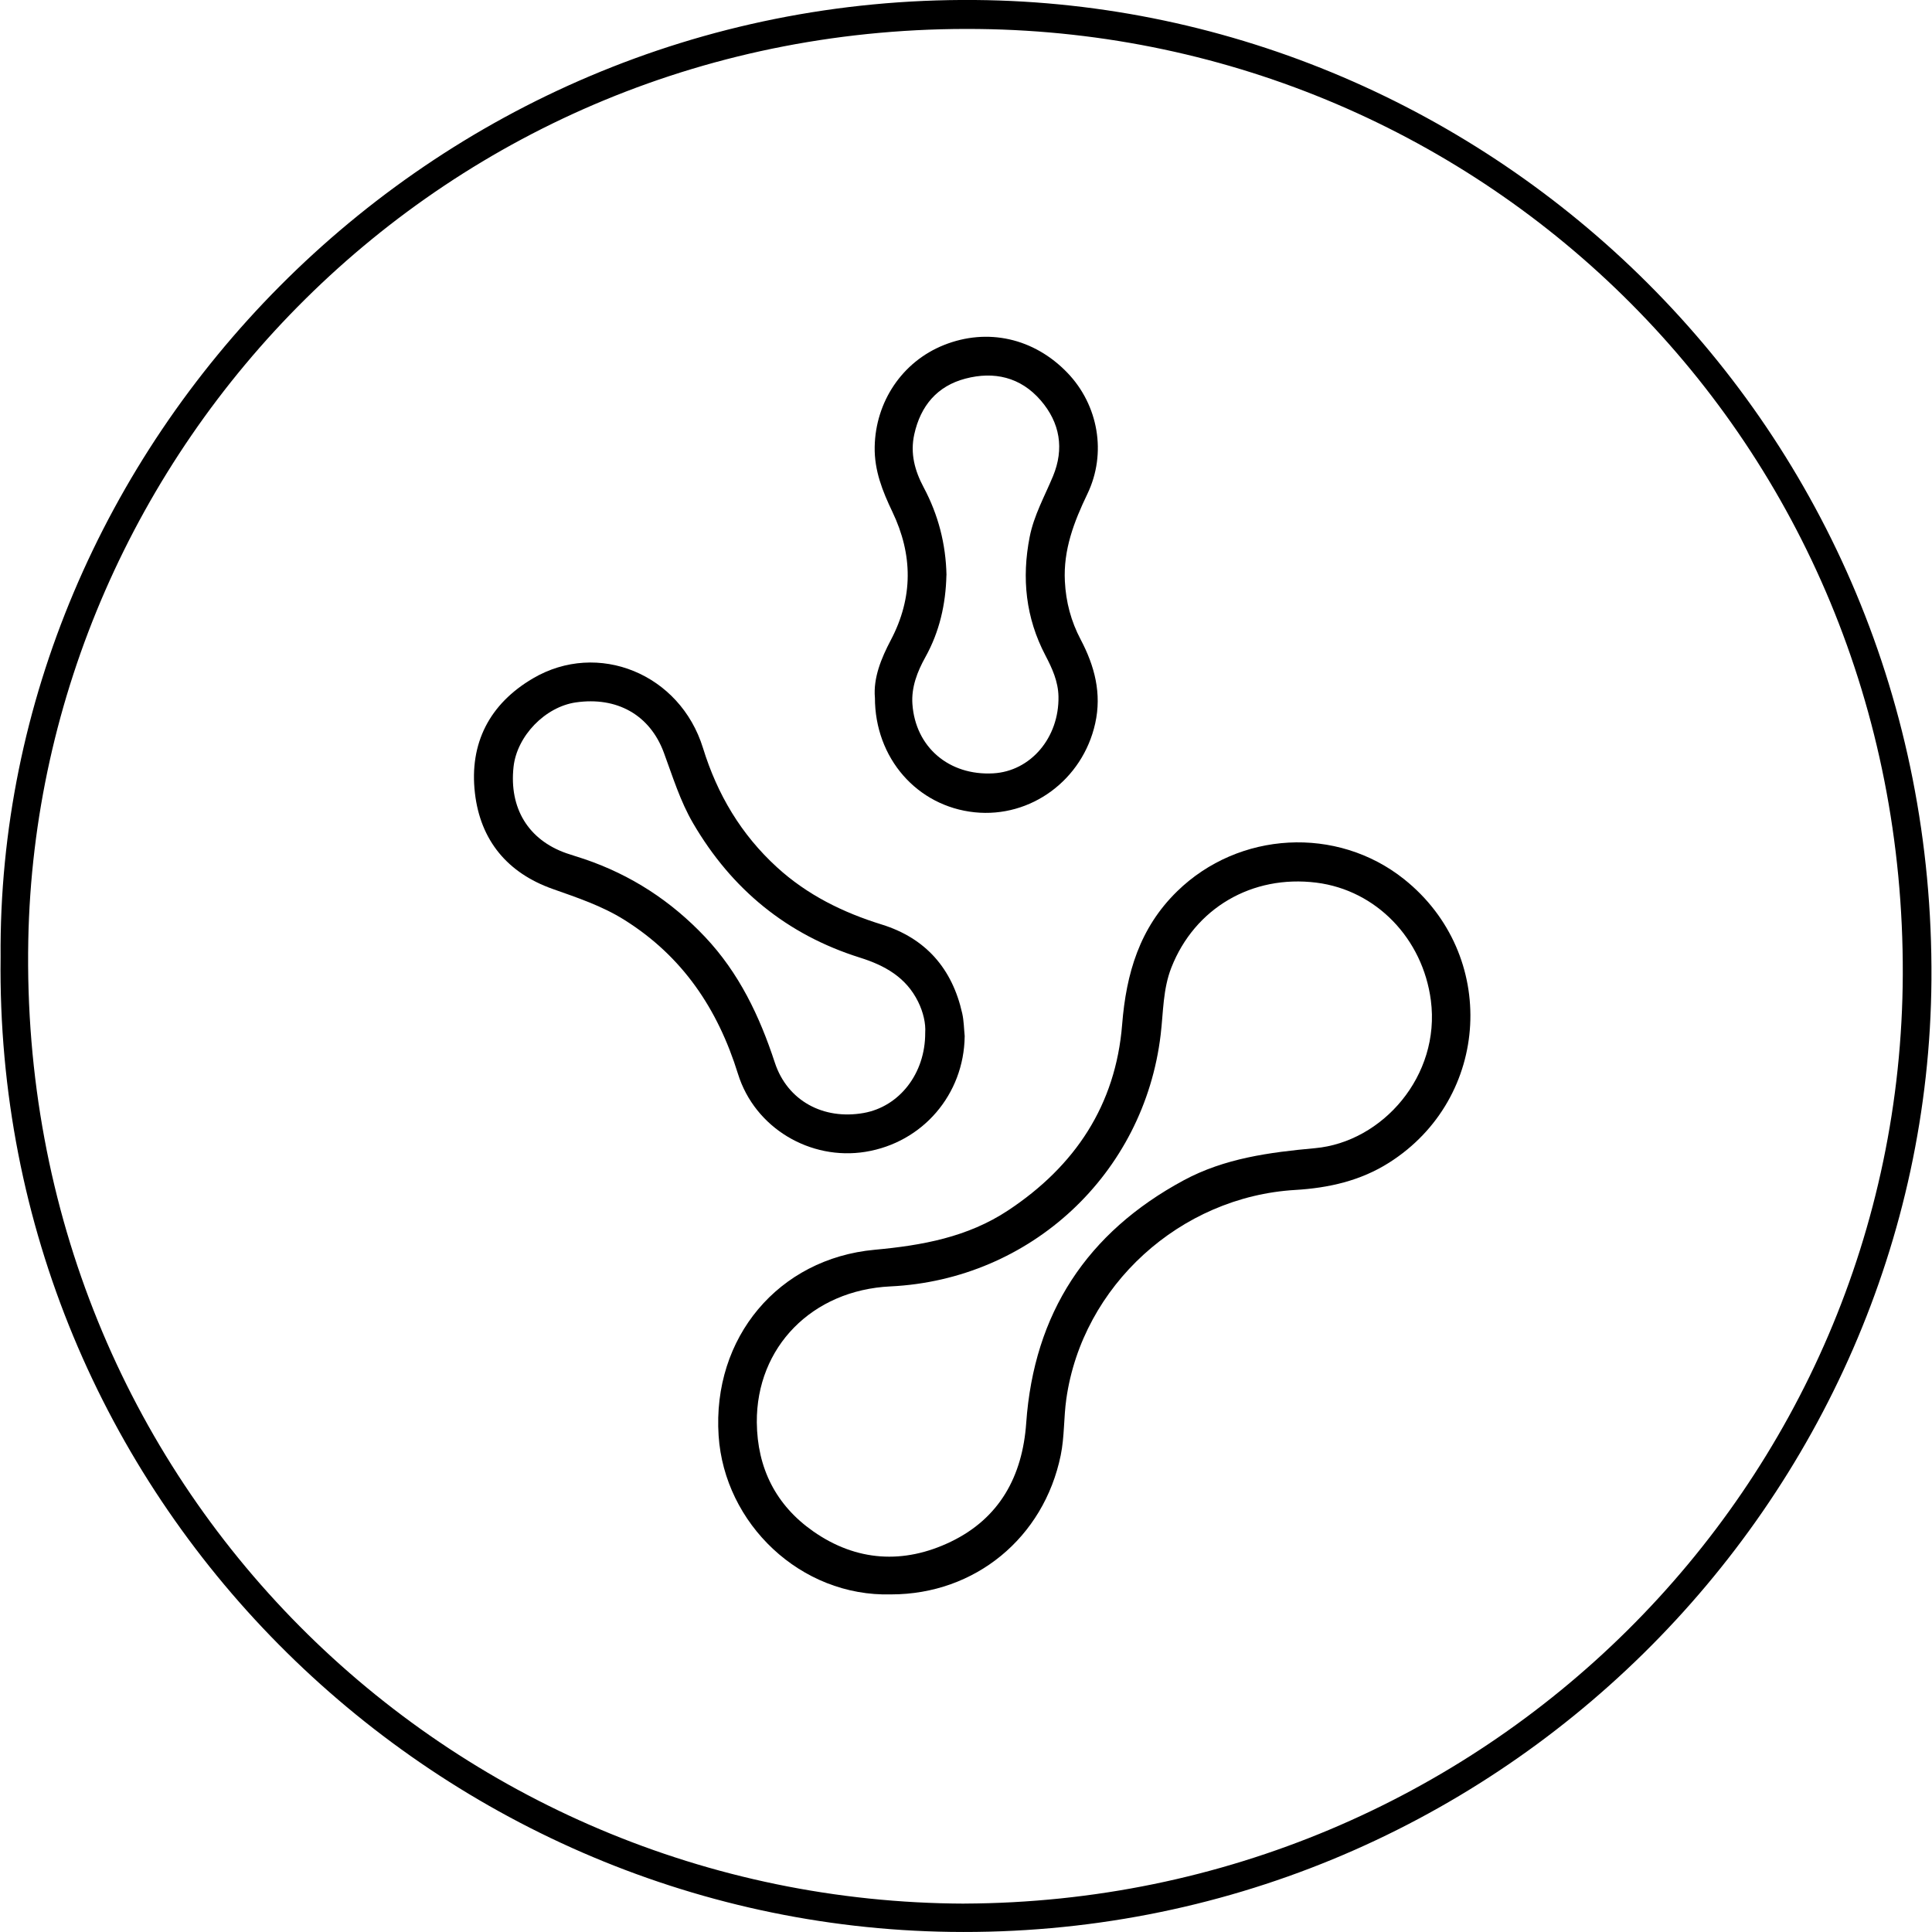 <svg id="Layer_2" data-name="Layer 2" xmlns="http://www.w3.org/2000/svg" height="117" width="117" viewBox="0 0 498 498.27">
  <g id="Layer_1-2" data-name="Layer 1">
    <g>
      <path d="m.02,246.87C-.99,115.63,109.3-1.17,251.35,0c132.82,1.1,247.69,109.6,246.64,252.79-.98,133.97-112.84,247.36-252.94,245.45C111.21,496.42-1.67,386.08.02,246.87Zm248.59,244.07c133.87-.51,241.51-107.64,241.99-239.61.5-137.79-107.95-242.34-238.33-243.85C113.65,5.88,9.55,116.41,7.16,242.55c-2.66,140.8,108.75,247.98,241.45,248.4Z"></path>
      <path d="m229.71,411.2c-23.4.66-43.02-18.27-44.51-40.92-1.67-25.31,15.44-45.68,40.24-47.96,12.23-1.12,23.97-3.24,34.4-10.14,17.26-11.41,27.77-27.15,29.43-47.96,1.05-13.15,4.48-24.89,14.21-34.37,15.88-15.48,41.18-16.92,58.51-3.1,24.34,19.41,22.38,56.46-3.88,73.11-7.38,4.68-15.59,6.52-24.17,7.03-29.68,1.74-54.94,24.71-59.07,53.93-.68,4.8-.46,9.71-1.44,14.5-4.37,21.29-22.11,35.87-43.71,35.88Zm-34.66-44.37c.11,11.8,4.92,21.36,14.52,28.09,11.16,7.83,23.41,8.53,35.51,2.7,12.55-6.05,18.48-16.85,19.45-30.63,2-28.3,15.67-49.12,40.59-62.57,10.56-5.7,22.17-7.23,33.9-8.3,17.38-1.58,32.41-18.68,29.87-38.12-2.08-15.92-14.08-28.42-29.53-30.36-16.6-2.08-31.37,6.58-37.39,21.89-2.19,5.57-2.07,11.47-2.76,17.28-4.26,35.98-33.56,63.23-69.7,64.96-20.19.97-34.59,15.63-34.46,35.06Z"></path>
      <path d="m248.66,267.29c-.19,14.95-10.82,27.38-25.6,29.77-14.17,2.29-28.52-6.09-32.87-20.11-5.2-16.76-14.31-30.32-29.3-39.71-5.76-3.61-12.14-5.73-18.5-7.98-11.67-4.13-18.63-12.53-20.04-24.72-1.49-12.86,3.79-23.02,14.94-29.57,16.78-9.87,37.98-1.19,43.88,17.95,3.7,11.99,9.84,22.31,19.09,30.76,7.79,7.12,16.98,11.65,27.02,14.76,11.34,3.52,18.18,11.38,20.75,22.93.43,1.93.44,3.95.64,5.93Zm-10.18-.95c.16-2.35-.47-5.24-1.82-7.98-3.11-6.31-8.58-9.37-15.03-11.39-18.82-5.92-33.05-17.61-42.99-34.61-3.37-5.76-5.28-12.09-7.58-18.29-3.61-9.72-12.11-14.44-22.67-12.92-7.93,1.14-15.21,8.66-16.08,16.63-1.17,10.67,3.83,18.84,13.62,22.27,1.53.53,3.09.98,4.63,1.5,12.05,4.09,22.37,10.81,31.13,20.08,8.79,9.31,14.07,20.42,18.01,32.43,3.24,9.85,12.53,14.83,22.92,12.98,9.15-1.63,15.9-10.12,15.86-20.68Z"></path>
      <path d="m225.5,179.88c-.41-5.07,1.61-10.06,4.12-14.82,5.78-10.99,5.68-22.01.4-33.05-2.55-5.34-4.68-10.65-4.57-16.76.21-11.62,7.07-21.94,17.82-26.25,11.26-4.51,23.29-1.81,31.9,7.16,7.96,8.3,10.19,20.72,5.13,31.24-3.45,7.18-6.22,14.37-5.8,22.53.27,5.35,1.59,10.3,4.08,15.02,3.58,6.79,5.47,13.88,3.74,21.63-3.24,14.56-16.6,24.42-31.1,22.91-14.79-1.54-25.74-13.93-25.71-29.61Zm18.45-31.53c-.17,7.44-1.77,14.56-5.43,21.13-2.1,3.78-3.64,7.79-3.34,12.1.79,11.16,9.48,18.49,20.82,17.87,9.7-.53,17.05-9.24,16.85-19.83-.08-3.9-1.63-7.26-3.37-10.59-5.08-9.69-6.15-19.91-4.06-30.54,1.09-5.58,3.87-10.5,6.02-15.68,2.92-7.04,1.84-13.76-3.19-19.57-5.2-6.01-12.04-7.53-19.41-5.59-7.24,1.9-11.55,6.98-13.18,14.37-1.09,4.94.14,9.4,2.42,13.67,3.77,7.07,5.72,14.6,5.89,22.64Z"></path>
    </g>
  </g>
</svg>